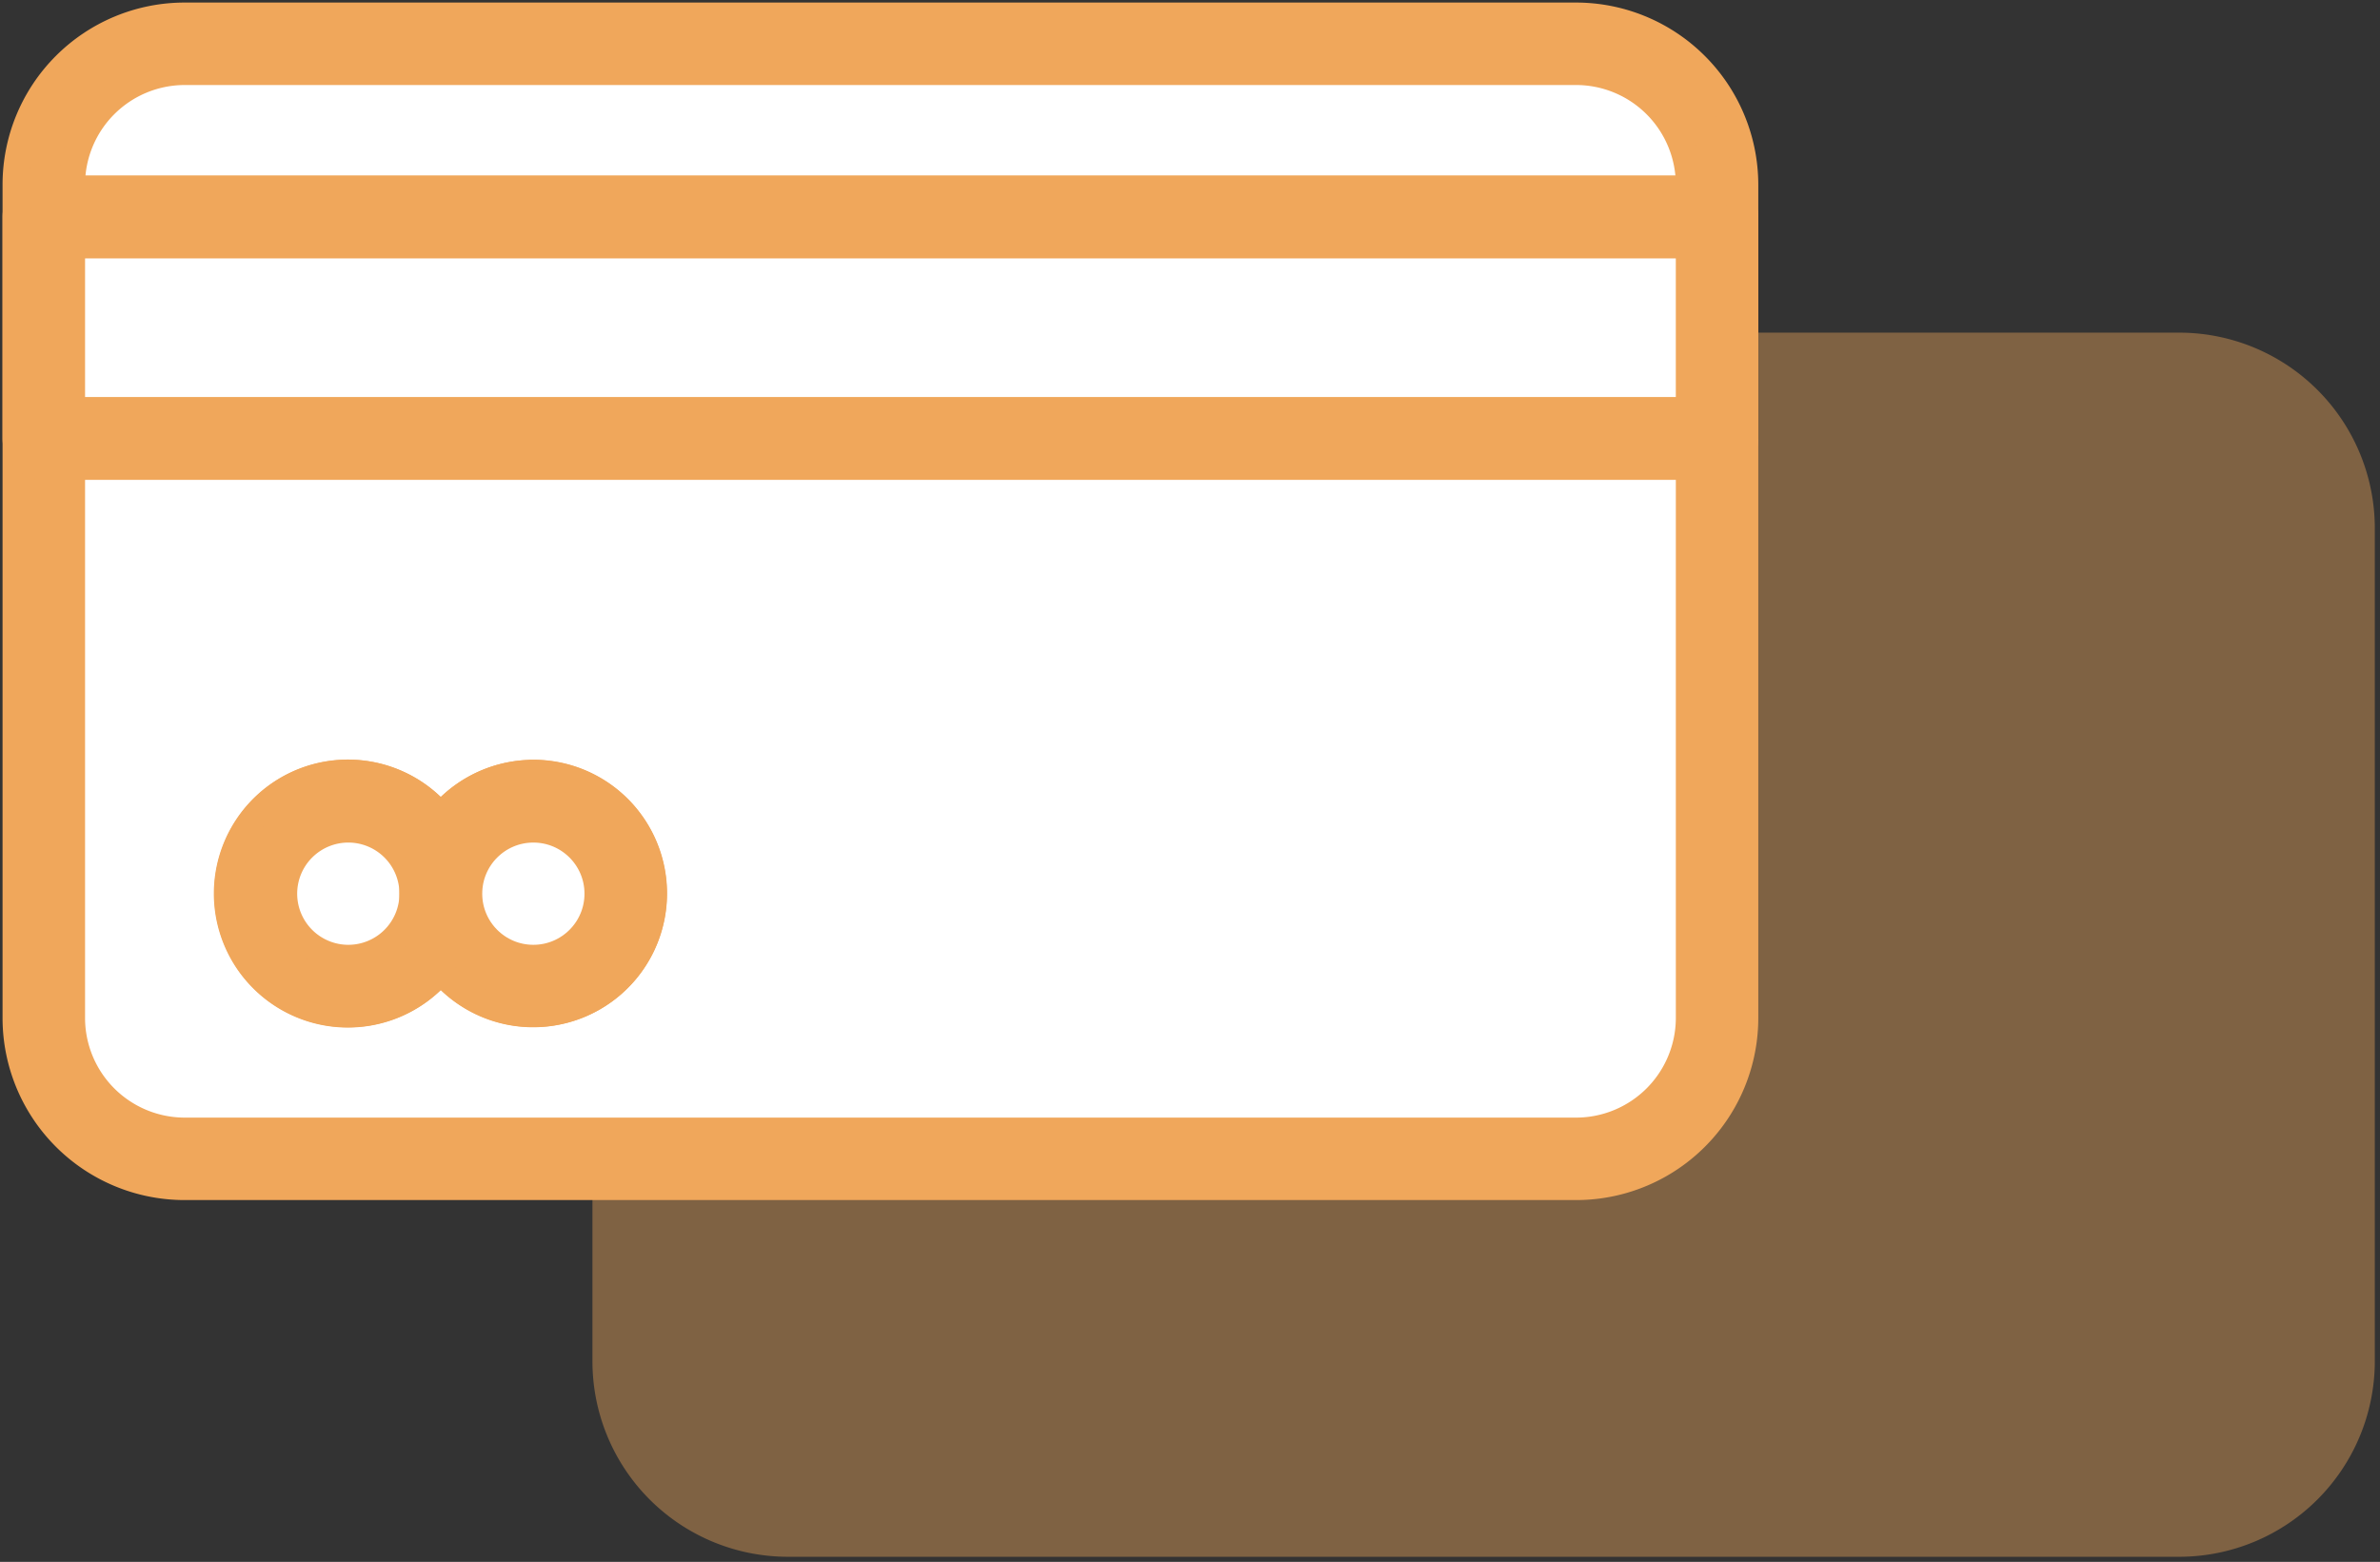 <svg id="Grupo_1275" data-name="Grupo 1275" xmlns="http://www.w3.org/2000/svg" xmlns:xlink="http://www.w3.org/1999/xlink" width="90.352" height="59.302" viewBox="0 0 90.352 59.302">
  <rect x="0" y="0" width="90.352" height="59.302" fill="#333333" stroke="none"/>
  <defs>
    <clipPath id="clip-path">
      <rect id="Retângulo_1363" data-name="Retângulo 1363" width="90.352" height="59.302" fill="none"/>
    </clipPath>
    <clipPath id="clip-path-3">
      <rect id="Retângulo_1359" data-name="Retângulo 1359" width="68.052" height="46.865" fill="none"/>
    </clipPath>
  </defs>
  <g id="Grupo_1274" data-name="Grupo 1274" clip-path="url(#clip-path)">
    <g id="Grupo_1273" data-name="Grupo 1273" transform="translate(0 0)">
      <g id="Grupo_1272" data-name="Grupo 1272" clip-path="url(#clip-path)">
        <g id="Grupo_1271" data-name="Grupo 1271" transform="translate(22.301 12.437)" opacity="0.4" style="mix-blend-mode: normal;isolation: isolate">
          <g id="Grupo_1270" data-name="Grupo 1270">
            <g id="Grupo_1269" data-name="Grupo 1269" clip-path="url(#clip-path-3)">
              <path id="Caminho_1028" data-name="Caminho 1028" d="M78.933,11.421H26.1a6.423,6.423,0,0,0-6.417,6.417V49.482A6.422,6.422,0,0,0,26.1,55.9h52.83a6.43,6.43,0,0,0,6.417-6.417V17.838a6.429,6.429,0,0,0-6.417-6.417" transform="translate(-18.493 -10.228)" fill="#f0a75b"/>
              <path id="Caminho_1029" data-name="Caminho 1029" d="M78.933,11.421H26.1a6.423,6.423,0,0,0-6.417,6.417V49.482A6.422,6.422,0,0,0,26.1,55.9h52.83a6.43,6.43,0,0,0,6.417-6.417V17.838A6.429,6.429,0,0,0,78.933,11.421Z" transform="translate(-18.493 -10.228)" fill="none" stroke="#f0a75b" stroke-width="2"/>
            </g>
          </g>
        </g>
        <path id="Caminho_1030" data-name="Caminho 1030" d="M59.737.5H6.907A6.413,6.413,0,0,0,.5,6.917V38.551a6.413,6.413,0,0,0,6.406,6.417h52.83a6.415,6.415,0,0,0,6.417-6.417V6.917A6.424,6.424,0,0,0,59.737.5m4.286,38.051a4.289,4.289,0,0,1-4.286,4.286H6.907a4.288,4.288,0,0,1-4.275-4.286V6.917A4.287,4.287,0,0,1,6.907,2.631h52.83a4.29,4.29,0,0,1,4.286,4.286V38.551Z" transform="translate(0.097 0.097)" fill="#f0a75b"/>
        <path id="Caminho_1031" data-name="Caminho 1031" d="M59.737.5H6.907A6.413,6.413,0,0,0,.5,6.917V38.551a6.413,6.413,0,0,0,6.406,6.417h52.83a6.415,6.415,0,0,0,6.417-6.417V6.917A6.424,6.424,0,0,0,59.737.5Zm4.286,38.051a4.289,4.289,0,0,1-4.286,4.286H6.907a4.288,4.288,0,0,1-4.275-4.286V6.917A4.287,4.287,0,0,1,6.907,2.631h52.83a4.29,4.29,0,0,1,4.286,4.286V38.551Z" transform="translate(0.097 0.097)" fill="none" stroke="#f0a75b" stroke-width="1"/>
        <path id="Caminho_1032" data-name="Caminho 1032" d="M63.677,6.572v.155H2.287V6.572A4.287,4.287,0,0,1,6.562,2.286h52.83a4.29,4.29,0,0,1,4.284,4.286" transform="translate(0.442 0.442)" fill="#fff"/>
        <path id="Caminho_1033" data-name="Caminho 1033" d="M63.677,6.572v.155H2.287V6.572A4.287,4.287,0,0,1,6.562,2.286h52.83A4.29,4.29,0,0,1,63.677,6.572Z" transform="translate(0.442 0.442)" fill="none" stroke="#f0a75b" stroke-width="1"/>
        <path id="Caminho_1034" data-name="Caminho 1034" d="M2.287,14.845V35.776a4.287,4.287,0,0,0,4.275,4.286h52.83a4.29,4.29,0,0,0,4.286-4.286V14.845ZM19.8,35.632a4.561,4.561,0,0,1-3.512-1.646,4.579,4.579,0,1,1,0-5.866A4.576,4.576,0,1,1,19.8,35.632" transform="translate(0.442 2.872)" fill="#fff"/>
        <path id="Caminho_1035" data-name="Caminho 1035" d="M2.287,14.845V35.776a4.287,4.287,0,0,0,4.275,4.286h52.83a4.29,4.29,0,0,0,4.286-4.286V14.845ZM19.8,35.632a4.561,4.561,0,0,1-3.512-1.646,4.579,4.579,0,1,1,0-5.866A4.576,4.576,0,1,1,19.8,35.632Z" transform="translate(0.442 2.872)" fill="none" stroke="#f0a75b" stroke-width="1"/>
        <path id="Caminho_1036" data-name="Caminho 1036" d="M65.094,6.007H1.561A1.063,1.063,0,0,0,.5,7.079v8.405a1.07,1.07,0,0,0,1.061,1.072H65.094a1.07,1.07,0,0,0,1.06-1.072V7.078a1.069,1.069,0,0,0-1.06-1.071m-1.072,8.405H2.633V8.149h61.39Z" transform="translate(0.097 1.162)" fill="#f0a75b"/>
        <path id="Caminho_1037" data-name="Caminho 1037" d="M65.094,6.007H1.561A1.063,1.063,0,0,0,.5,7.079v8.405a1.07,1.07,0,0,0,1.061,1.072H65.094a1.07,1.07,0,0,0,1.06-1.072V7.078A1.069,1.069,0,0,0,65.094,6.007Zm-1.072,8.405H2.633V8.149h61.39Z" transform="translate(0.097 1.162)" fill="none" stroke="#f0a75b" stroke-width="1"/>
        <rect id="Retângulo_1360" data-name="Retângulo 1360" width="61.39" height="6.263" transform="translate(2.729 9.311)" fill="#fff"/>
        <rect id="Retângulo_1361" data-name="Retângulo 1361" width="61.39" height="6.263" transform="translate(2.729 9.311)" fill="none" stroke="#f0a75b" stroke-width="1"/>
        <path id="Caminho_1038" data-name="Caminho 1038" d="M15.334,26.237a4.588,4.588,0,1,0,1.06,2.938,4.561,4.561,0,0,0-1.06-2.938m-3.512,5.379a2.441,2.441,0,1,1,2.441-2.441,2.45,2.45,0,0,1-2.441,2.441" transform="translate(1.4 4.757)" fill="#f0a75b"/>
        <path id="Caminho_1039" data-name="Caminho 1039" d="M15.334,26.237a4.588,4.588,0,1,0,1.06,2.938A4.561,4.561,0,0,0,15.334,26.237Zm-3.512,5.379a2.441,2.441,0,1,1,2.441-2.441A2.45,2.45,0,0,1,11.822,31.616Z" transform="translate(1.4 4.757)" fill="none" stroke="#f0a75b" stroke-width="1"/>
        <path id="Caminho_1040" data-name="Caminho 1040" d="M13.916,28.828a2.441,2.441,0,1,1-2.441-2.441,2.441,2.441,0,0,1,2.441,2.441" transform="translate(1.748 5.104)" fill="#fff"/>
        <path id="Caminho_1041" data-name="Caminho 1041" d="M13.916,28.828a2.441,2.441,0,1,1-2.441-2.441A2.441,2.441,0,0,1,13.916,28.828Z" transform="translate(1.748 5.104)" fill="none" stroke="#f0a75b" stroke-width="1"/>
        <path id="Caminho_1042" data-name="Caminho 1042" d="M17.708,24.591a4.6,4.6,0,0,0-4.584,4.584A4.476,4.476,0,0,0,14.2,32.1a4.576,4.576,0,1,0,3.512-7.512m0,7.025a2.441,2.441,0,1,1,2.441-2.441,2.449,2.449,0,0,1-2.441,2.441" transform="translate(2.539 4.757)" fill="#f0a75b"/>
        <path id="Caminho_1043" data-name="Caminho 1043" d="M17.708,24.591a4.6,4.6,0,0,0-4.584,4.584A4.476,4.476,0,0,0,14.2,32.1a4.576,4.576,0,1,0,3.512-7.512Zm0,7.025a2.441,2.441,0,1,1,2.441-2.441A2.449,2.449,0,0,1,17.708,31.616Z" transform="translate(2.539 4.757)" fill="none" stroke="#f0a75b" stroke-width="1"/>
        <path id="Caminho_1044" data-name="Caminho 1044" d="M19.8,28.828a2.441,2.441,0,1,1-2.441-2.441A2.441,2.441,0,0,1,19.8,28.828" transform="translate(2.886 5.104)" fill="#fff"/>
        <circle id="Elipse_1" data-name="Elipse 1" cx="2.441" cy="2.441" r="2.441" transform="translate(17.807 31.491)" fill="none" stroke="#f0a75b" stroke-width="1"/>
      </g>
    </g>
  </g>
</svg>
